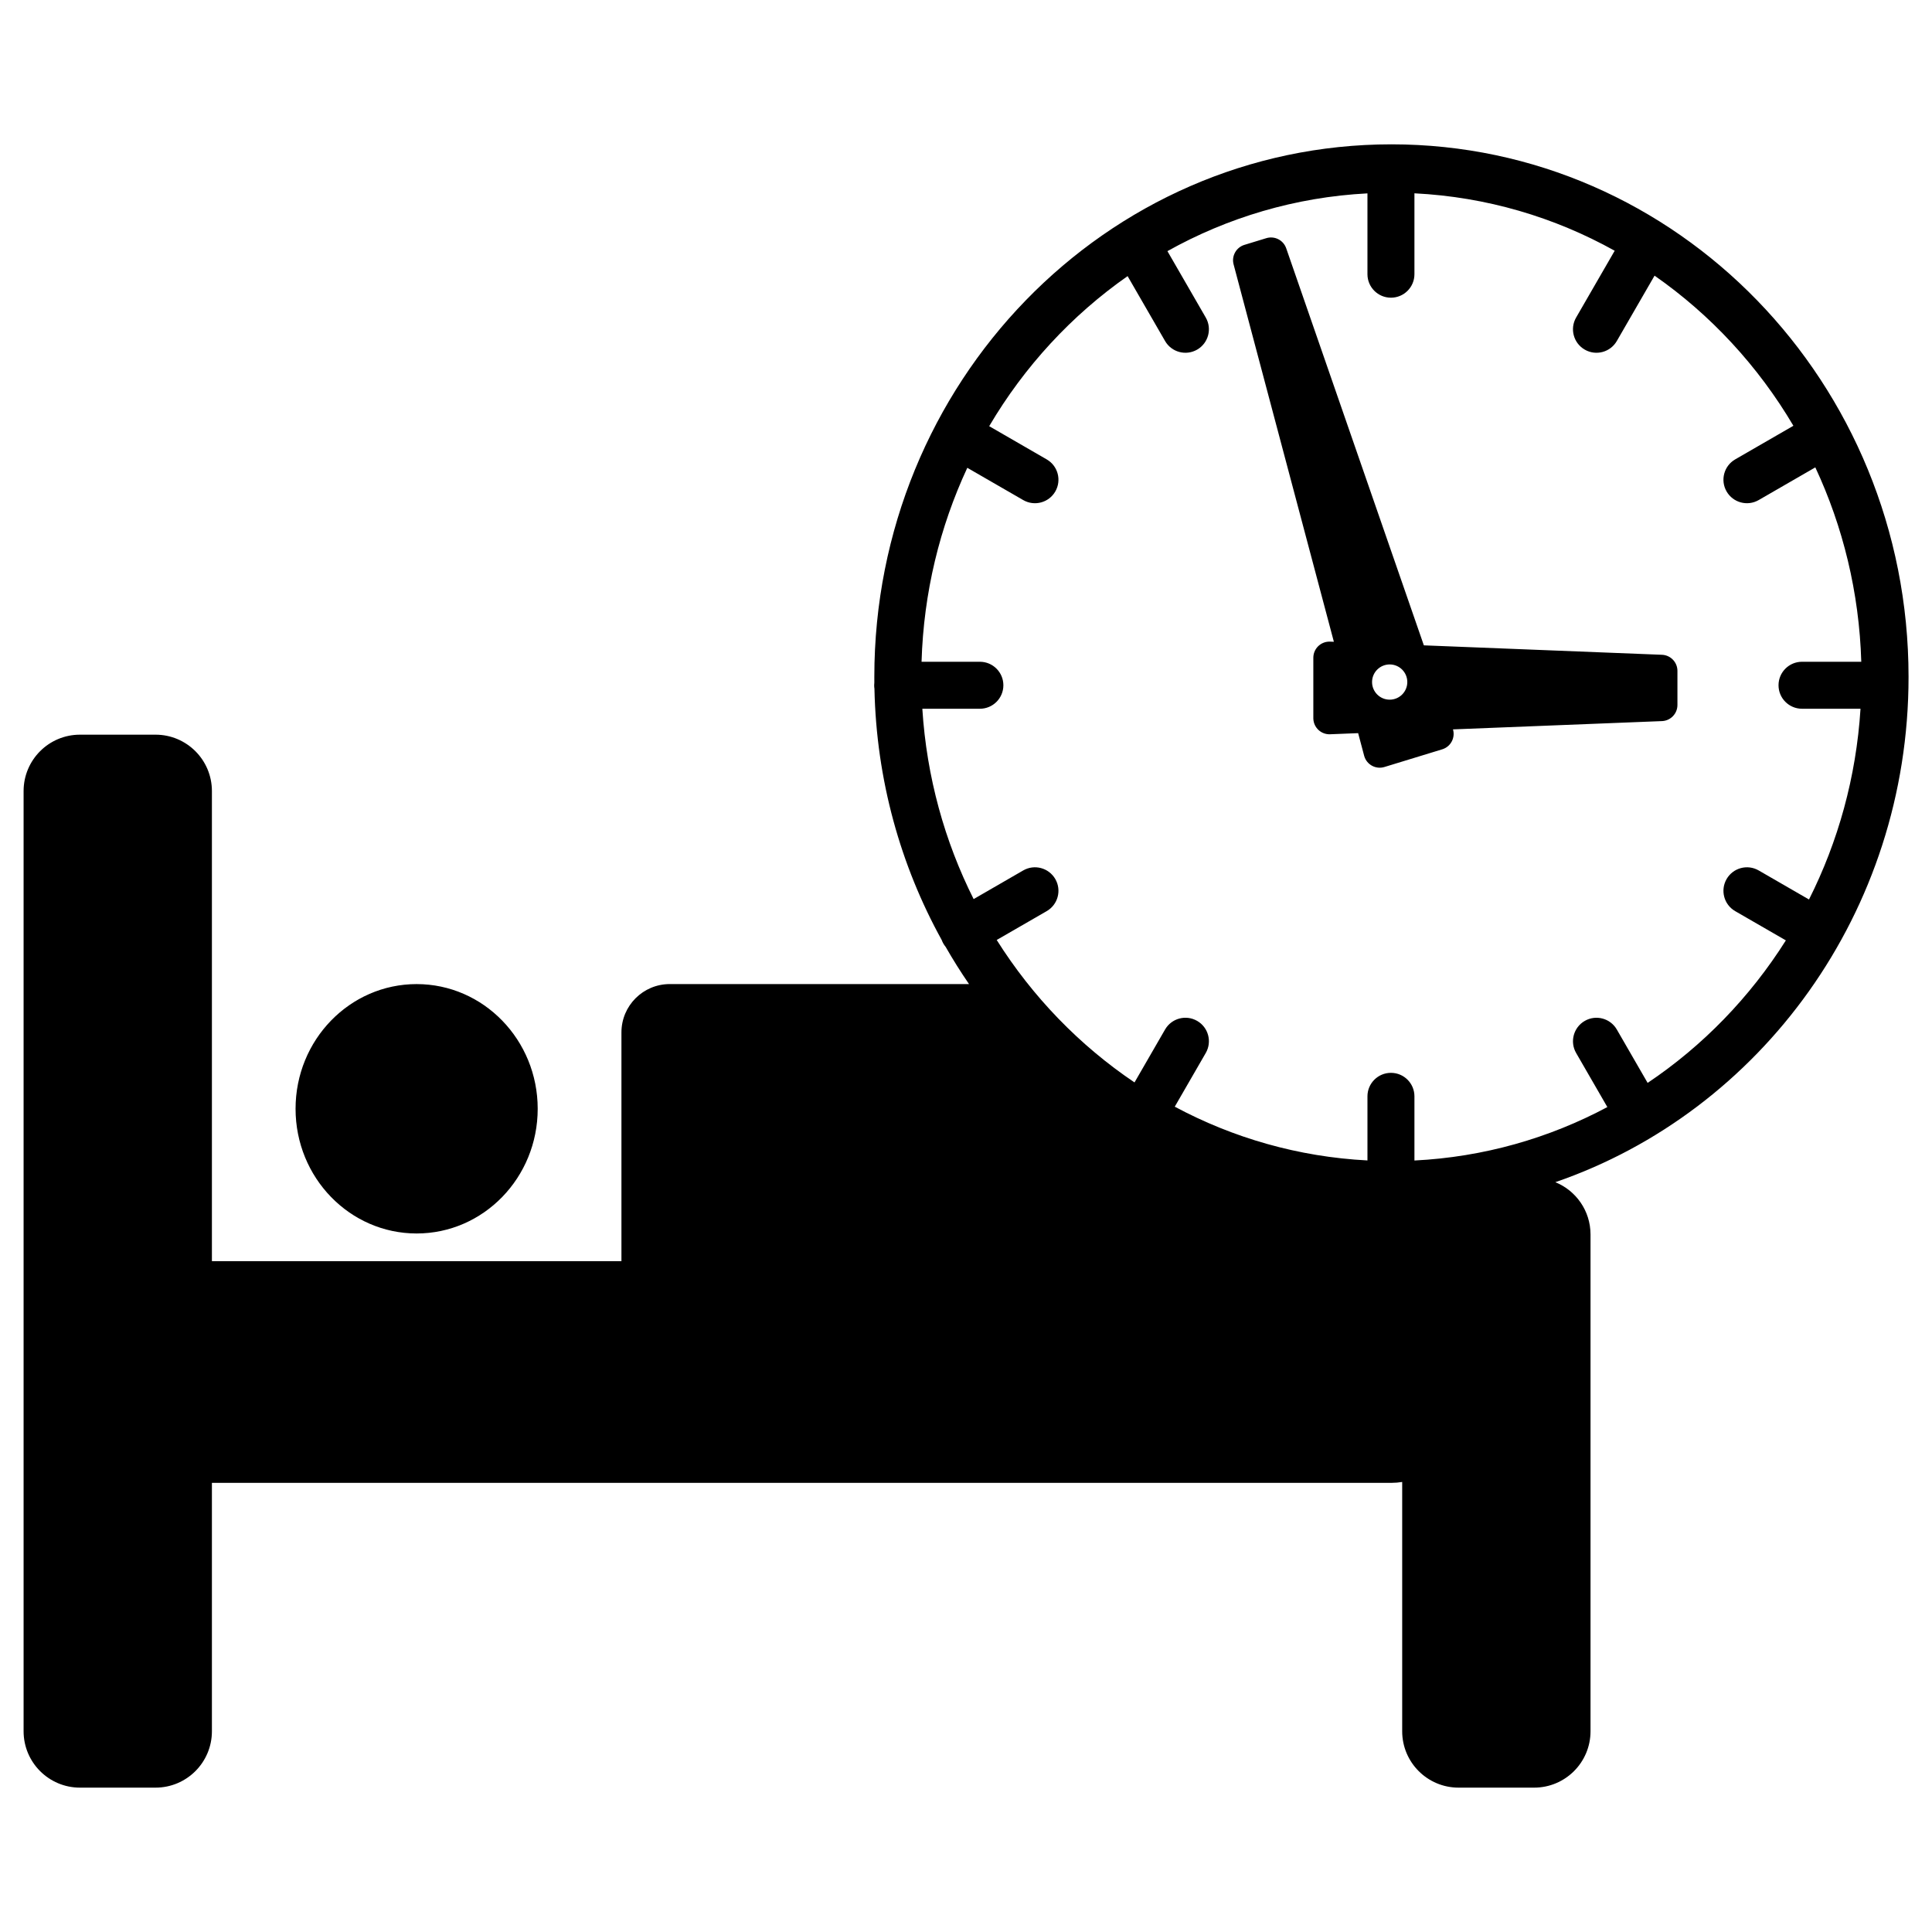 <?xml version="1.0" encoding="UTF-8"?>
<!-- Uploaded to: SVG Repo, www.svgrepo.com, Generator: SVG Repo Mixer Tools -->
<svg fill="#000000" width="800px" height="800px" version="1.1" viewBox="144 144 512 512" xmlns="http://www.w3.org/2000/svg">
 <path d="m394.54 394.85c-0.191-0.242-0.367-0.5-0.527-0.773-0.184-0.316-0.336-0.645-0.457-0.98-10.891-19.711-17.309-42.391-17.82-66.566-0.047-0.301-0.07-0.609-0.07-0.926 0-0.25 0.016-0.492 0.043-0.734-0.004-0.492-0.004-0.984-0.004-1.48 0-77.949 61.352-141.14 137.04-141.14 75.68 0 137.04 63.188 137.04 141.14 0 62.312-39.211 115.2-93.605 133.9 5.469 2.219 9.324 7.586 9.324 13.852v131.66c0 8.25-6.691 14.941-14.945 14.941h-20.02c-8.254 0-14.945-6.691-14.945-14.941v-66.066c-0.918 0.152-1.859 0.234-2.816 0.234h-312.62v65.832c0 8.25-6.691 14.941-14.941 14.941h-20.023c-8.254 0-14.941-6.691-14.941-14.941v-249.16c0-8.254 6.688-14.945 14.941-14.945h20.023c8.25 0 14.941 6.691 14.941 14.945v124.58h108.53v-60.625c0-7.074 5.734-12.809 12.809-12.809h79.301c-2.211-3.219-4.293-6.535-6.242-9.945zm111.85 56.68v-16.992c0-3.438 2.789-6.223 6.227-6.223s6.223 2.785 6.223 6.223v17.008c18.367-0.914 35.691-5.922 51.125-14.16l-8.273-14.328c-1.719-2.977-0.699-6.785 2.281-8.504 2.977-1.719 6.781-0.699 8.5 2.277l8.168 14.148c14.625-9.809 27.121-22.695 36.633-37.766l-13.43-7.75c-2.977-1.719-3.996-5.527-2.277-8.504 1.719-2.977 5.523-4 8.504-2.281l13.332 7.699c7.707-15.305 12.508-32.414 13.652-50.551h-15.504c-3.438 0-6.223-2.785-6.223-6.223s2.785-6.227 6.223-6.227h15.707c-0.547-18.41-4.863-35.848-12.18-51.516l-15.008 8.664c-2.981 1.719-6.785 0.699-8.504-2.277-1.719-2.977-0.699-6.785 2.277-8.504l15.426-8.906c-9.344-15.836-21.922-29.422-36.793-39.785l-10.004 17.324c-1.719 2.977-5.523 3.996-8.5 2.277-2.981-1.719-4-5.527-2.281-8.504l10.219-17.699c-15.918-8.867-33.926-14.266-53.07-15.219v21.438c0 3.438-2.785 6.223-6.223 6.223s-6.227-2.785-6.227-6.223v-21.422c-19.125 0.988-37.109 6.418-53.008 15.309l10.156 17.594c1.719 2.977 0.699 6.785-2.277 8.504-2.977 1.719-6.785 0.699-8.504-2.277l-9.93-17.199c-14.824 10.371-27.367 23.949-36.68 39.766l15.238 8.801c2.981 1.719 4 5.527 2.281 8.504-1.719 2.977-5.527 3.996-8.504 2.277l-14.816-8.551c-7.281 15.641-11.578 33.035-12.125 51.402h15.457c3.441 0 6.227 2.789 6.227 6.227s-2.785 6.223-6.227 6.223h-15.25c1.141 18.094 5.922 35.16 13.594 50.441l13.141-7.59c2.977-1.719 6.785-0.695 8.504 2.281 1.719 2.977 0.699 6.785-2.281 8.504l-13.246 7.644c9.48 15.055 21.941 27.934 36.52 37.75l8.098-14.027c1.719-2.977 5.527-3.996 8.504-2.277 2.977 1.719 3.996 5.527 2.277 8.504l-8.215 14.227c15.414 8.262 32.719 13.301 51.066 14.246zm-251.98 19.355c-17.719 0-32.082-14.793-32.082-33.043s14.363-33.047 32.082-33.047c17.723 0 32.086 14.797 32.086 33.047s-14.363 33.043-32.086 33.043zm243.08-156.81-26.574-100.01c-0.59-2.219 0.684-4.508 2.879-5.176l5.785-1.77c2.195-0.672 4.531 0.512 5.281 2.684l36.477 105.22 63.098 2.5c2.289 0.09 4.102 1.973 4.102 4.266v9.043c0 2.293-1.812 4.176-4.102 4.266l-55.379 2.195c0.637 2.172-0.539 4.488-2.699 5.234-0.051 0.02-0.102 0.035-0.152 0.051l-15.316 4.684c-2.254 0.688-4.644-0.578-5.332-2.836-0.016-0.051-0.031-0.102-0.043-0.152l-1.59-5.984-7.434 0.297c-2.356 0.094-4.344-1.742-4.438-4.098 0-0.059-0.004-0.113-0.004-0.168v-16.016c0-2.359 1.914-4.269 4.269-4.269 0.059 0 0.113 0 0.172 0.004zm14.793 15.344c2.578 0 4.668-2.09 4.668-4.668s-2.09-4.668-4.668-4.668c-2.582 0-4.672 2.09-4.672 4.668s2.09 4.668 4.672 4.668z"/>
</svg>